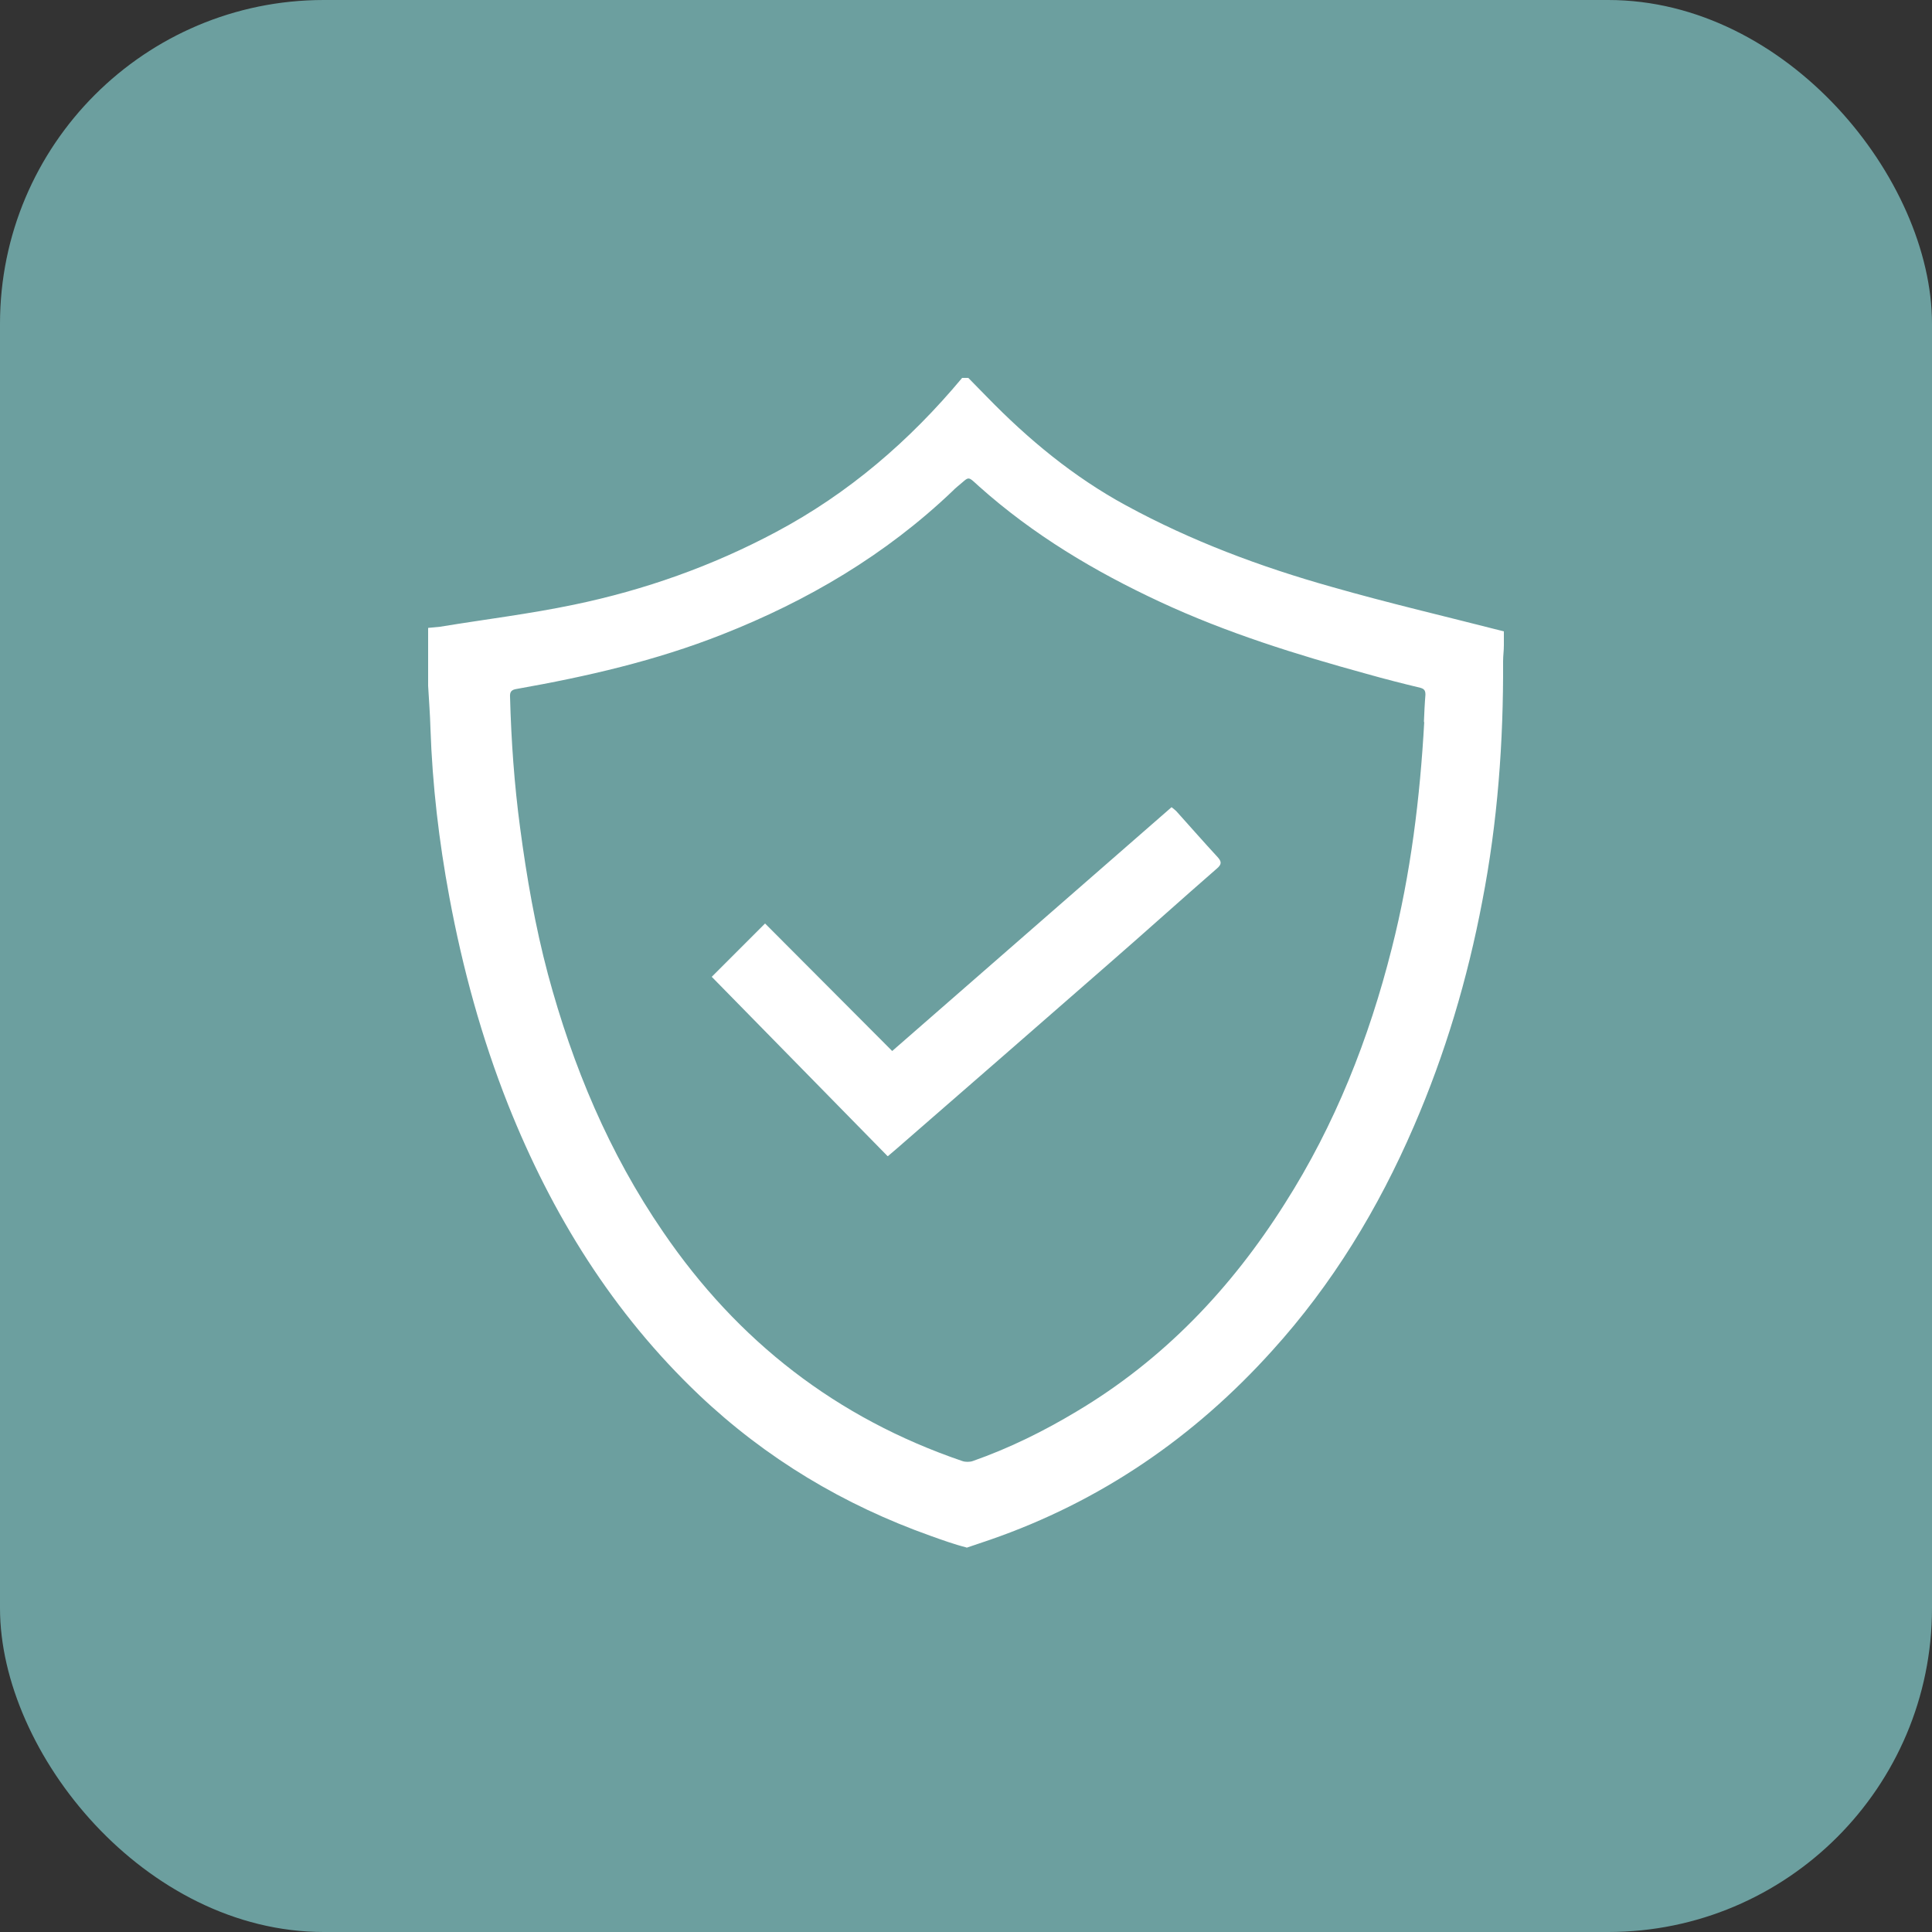 <?xml version="1.0" encoding="UTF-8"?><svg id="a" xmlns="http://www.w3.org/2000/svg" viewBox="0 0 50 50"><rect x="0" y="0" width="50" height="50" fill="#333333" stroke="none"/><defs><style>.b{fill:#fff;}.c{fill:#6c9f9f;}</style></defs><rect class="c" width="50" height="50" rx="8.38" ry="8.38"/><g><path class="b" d="M25.02,40.05c-.32-.08-.65-.2-.93-.3-2.25-.8-4.26-2-6-3.65-2.23-2.12-3.81-4.67-4.94-7.51-.69-1.74-1.18-3.54-1.52-5.37-.27-1.45-.44-2.9-.49-4.37-.01-.37-.04-.74-.06-1.1v-1.5c.1-.01,.21-.02,.31-.03,1.15-.19,2.31-.33,3.46-.57,1.83-.38,3.58-1,5.23-1.88,1.88-1,3.46-2.36,4.82-3.99h.16c.16,.16,.32,.33,.48,.49,1.07,1.1,2.24,2.07,3.6,2.81,1.69,.92,3.48,1.59,5.33,2.11,1.47,.42,2.97,.77,4.45,1.15v.36c0,.14-.02,.27-.02,.41,.01,2.09-.14,4.16-.54,6.22-.38,2-.96,3.95-1.77,5.82-.92,2.13-2.11,4.09-3.67,5.81-2.02,2.24-4.44,3.9-7.3,4.89-.17,.06-.45,.15-.62,.21Zm11.83-21.35c.01-.24,.02-.48,.04-.72,0-.11-.03-.15-.13-.18-.46-.11-.93-.23-1.39-.36-1.82-.5-3.62-1.06-5.34-1.86-1.7-.79-3.29-1.74-4.69-2.99-.32-.29-.24-.26-.56,0-.05,.04-.09,.08-.13,.12-1.73,1.65-3.75,2.84-5.96,3.71-1.72,.68-3.51,1.09-5.32,1.41-.13,.02-.18,.07-.17,.21,.03,1.13,.11,2.26,.26,3.38,.17,1.28,.39,2.55,.72,3.79,.64,2.38,1.58,4.63,2.98,6.67,1.93,2.83,4.49,4.82,7.74,5.93,.08,.03,.2,.03,.28,0,.94-.33,1.83-.77,2.68-1.28,2.25-1.34,4-3.18,5.39-5.38,1.3-2.04,2.18-4.27,2.77-6.61,.49-1.93,.73-3.89,.84-5.87Z"/><path class="b" d="M22.97,29.92l-4.55-4.64,1.38-1.38,3.29,3.3,7.23-6.31c.06,.05,.09,.07,.12,.1,.36,.4,.71,.8,1.07,1.19,.11,.12,.11,.19-.02,.3-.93,.81-1.85,1.64-2.78,2.45-1.84,1.61-3.68,3.21-5.53,4.82-.06,.05-.12,.1-.2,.17Z"/></g></svg>